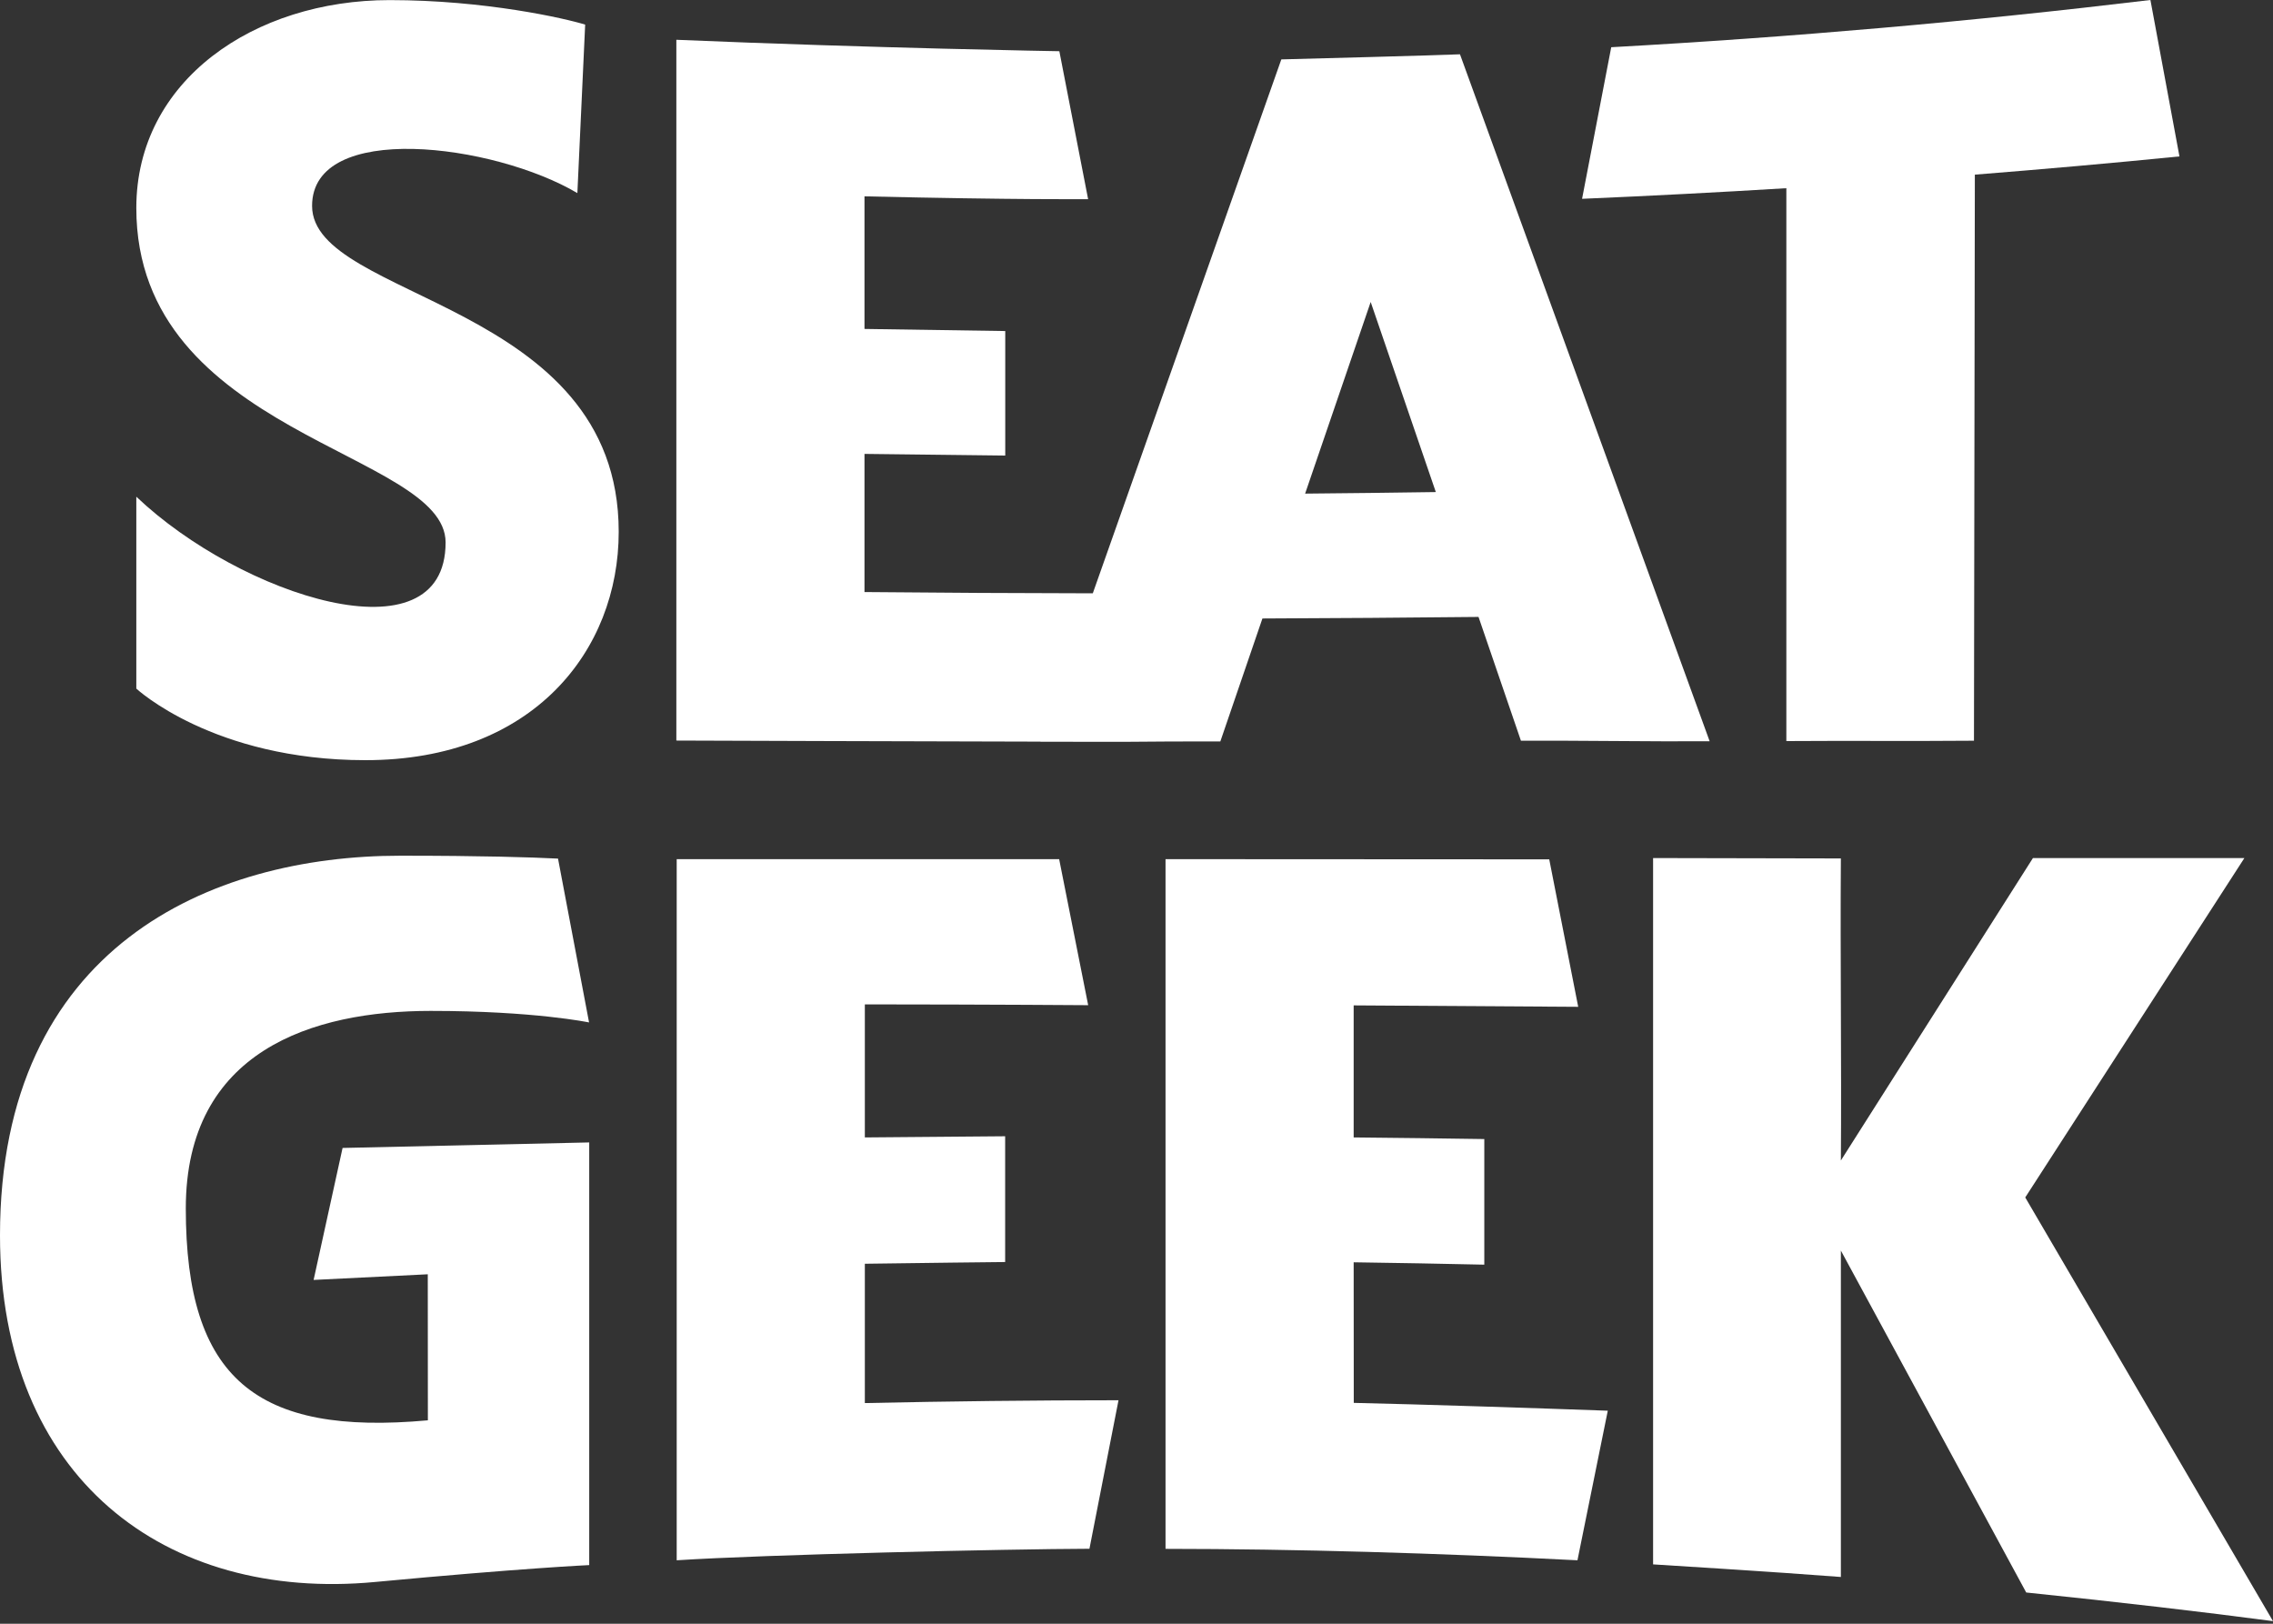 <svg width="70" height="50" viewBox="0 0 70 50" fill="none" xmlns="http://www.w3.org/2000/svg">
<rect x="0" y="0" width="70" height="50" fill="#333333" stroke="none"/>
<g clip-path="url(#clip0_459_2399)">
<path d="M37.582 22.831L38.878 19.045C41.098 19.037 43.315 19.02 45.533 18.997L46.839 22.809C48.77 22.801 50.723 22.837 52.651 22.826L44.962 1.672C44.048 1.709 40.335 1.807 39.46 1.829L33.654 18.27C31.275 18.267 29.05 18.253 26.623 18.231V13.977L30.958 14.028V10.194L26.623 10.129V6.046C31.337 6.155 33.512 6.133 33.51 6.133L32.624 1.577C32.624 1.577 26.985 1.485 20.829 1.225V22.804C22.049 22.809 28.144 22.829 32.041 22.837V22.84C32.752 22.84 33.426 22.84 34.092 22.843C34.281 22.843 34.457 22.843 34.61 22.843C35.582 22.831 36.546 22.831 37.582 22.831ZM44.218 15.152C42.878 15.172 41.535 15.188 40.193 15.2L42.212 9.299L44.218 15.152Z" fill="white"/>
<path d="M55.013 22.82C56.941 22.806 58.865 22.826 60.791 22.809L60.818 5.378C62.921 5.21 65.022 5.026 67.119 4.816L66.225 0C60.701 0.663 55.172 1.147 49.62 1.454L48.722 6.122C50.82 6.032 52.918 5.923 55.013 5.795V22.82Z" fill="white"/>
<path d="M9.611 6.34C9.611 3.714 15.202 4.421 17.781 5.946L18.021 0.758C17.411 0.568 14.943 0.003 11.998 0.003C7.833 0.003 4.198 2.475 4.198 6.404C4.198 13.41 13.723 13.894 13.723 16.704C13.723 20.401 7.407 18.346 4.198 15.295V21.204C4.198 21.204 6.56 23.408 11.254 23.408C16.427 23.408 19.054 20.024 19.054 16.377C19.057 9.274 9.611 9.243 9.611 6.34Z" fill="white"/>
<path d="M70 49.92L62.37 36.873L69.119 26.422H62.607L56.692 35.735C56.715 32.636 56.67 29.535 56.692 26.434C54.743 26.428 52.862 26.425 50.909 26.422C50.909 32.111 50.909 42.483 50.909 48.172C50.909 48.172 54.728 48.407 56.692 48.56C56.692 45.205 56.692 41.862 56.692 38.509L62.4 49.038C65.25 49.332 67.838 49.634 70 49.92Z" fill="white"/>
<path d="M26.634 38.915C28.075 38.892 30.955 38.862 30.955 38.862V34.989C30.955 34.989 28.075 35.011 26.634 35.025C26.634 33.66 26.634 32.292 26.634 30.928C30.674 30.931 33.512 30.953 33.512 30.953L32.618 26.456H20.84V48.046C23.553 47.87 31.016 47.699 33.551 47.691C33.849 46.166 34.148 44.64 34.446 43.118C31.841 43.118 29.236 43.149 26.634 43.205C26.634 41.762 26.634 40.358 26.634 38.915Z" fill="white"/>
<path d="M41.688 38.87C43.029 38.89 44.371 38.912 45.711 38.943C45.711 37.654 45.711 36.364 45.711 35.075C44.371 35.053 43.031 35.039 41.688 35.025C41.688 33.654 41.688 32.329 41.688 30.959L48.603 31.003L47.711 26.462C47.711 26.462 39.833 26.456 35.894 26.456V47.694C39.906 47.696 44.279 47.825 48.58 48.046L49.514 43.44C47.246 43.359 43.753 43.244 41.691 43.199C41.688 41.754 41.688 40.31 41.688 38.87Z" fill="white"/>
<path d="M9.658 39.413L13.174 39.239L13.177 43.736C7.895 44.217 5.722 42.458 5.722 37.212C5.722 32.343 9.647 31.129 13.263 31.129C16.45 31.129 18.141 31.484 18.141 31.484L17.185 26.439C16.344 26.397 14.854 26.35 12.324 26.35C6.48 26.35 0 29.157 0 38.042C0 45.52 5.092 49.324 11.552 48.714C16.102 48.286 18.146 48.194 18.146 48.194V35.179L10.55 35.349L9.658 39.413Z" fill="white"/>
</g>
<defs>
<clipPath id="clip0_459_2399">
<rect width="70" height="49.92" fill="white"/>
</clipPath>
</defs>
</svg>
